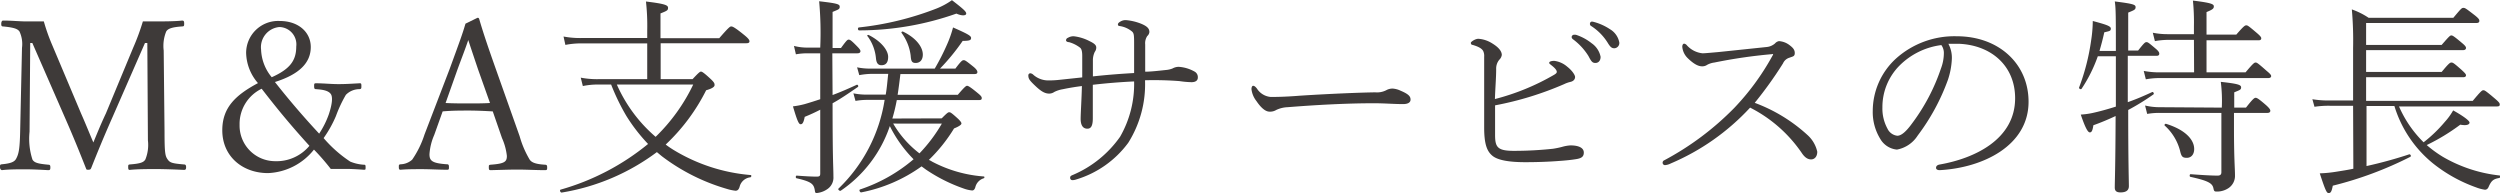 <svg viewBox="0 0 297.81 22.99" xmlns="http://www.w3.org/2000/svg"><g fill="#3e3a39" transform="translate(-.9 -.98)"><path d="m16.75 6.7a27.7 27.7 0 0 0 1.17-3.17h2.1s1.82 0 2.57-.1c.2 0 .25.08.25.38s-.05.3-.25.32c-1.25.08-1.7.28-1.89.6a4.53 4.53 0 0 0 -.3 2.27l.1 9.7c0 2.57.09 2.87.37 3.27s.55.48 1.95.6c.17 0 .25.08.25.33s-.08.32-.25.32c-1-.05-2.37-.1-3.32-.1s-2.2 0-3.15.1c-.13 0-.18-.07-.18-.32s0-.3.18-.33c1.35-.1 1.67-.27 1.87-.6a4.62 4.62 0 0 0 .3-2.27l-.07-11.6h-.28l-3.8 8.68c-1.15 2.6-1.85 4.32-2.6 6.2-.07.17-.12.22-.37.22s-.2-.05-.28-.22c-.77-1.95-1.45-3.63-2.37-5.73l-4-9.15h-.25l-.08 10.58a8 8 0 0 0 .35 3.32c.23.35.58.48 1.88.6.2 0 .25.08.25.33s-.05.32-.25.32c-.93-.05-1.85-.1-2.73-.1s-2 0-2.8.1c-.12-.05-.22-.12-.22-.37s0-.3.22-.33c1.1-.1 1.48-.3 1.68-.62.32-.58.45-1.1.5-3.25l.22-10a3.52 3.52 0 0 0 -.3-1.95c-.22-.3-.6-.47-1.95-.6-.17 0-.22-.07-.22-.3s.07-.4.22-.4c1 0 2 .1 2.68.1s1.22 0 2.17 0a23 23 0 0 0 1 2.82l3.43 8.13c.52 1.17.95 2.25 1.47 3.47.5-1.2.9-2.2 1.5-3.47z"/><path d="m30.22 7.28a3.81 3.81 0 0 1 4-3.8c2.25 0 3.7 1.35 3.7 3.1 0 1.92-1.42 3.27-4.27 4.17 1.65 2.1 3.45 4.2 5.27 6.15a10.52 10.52 0 0 0 1.15-2.3c.43-1.3.45-2 .28-2.35-.3-.55-1.23-.6-1.8-.65-.18 0-.23-.07-.23-.35s0-.35.23-.35c.87 0 1.8.1 2.67.1s1.6-.05 2.5-.1c.18 0 .23 0 .23.3s0 .38-.23.4a2.26 2.26 0 0 0 -1.62.68 15.5 15.5 0 0 0 -1.18 2.52 13.83 13.83 0 0 1 -1.47 2.63 15.16 15.16 0 0 0 3.17 2.8 5 5 0 0 0 1.58.37c.2 0 .25 0 .25.3s0 .3-.23.3c-.67-.05-1.47-.1-2.1-.1s-1 0-1.82 0a26.55 26.55 0 0 0 -2-2.3 7.36 7.36 0 0 1 -5.47 2.8c-3.05 0-5.45-2-5.45-5.1 0-2.72 1.6-4.2 4.25-5.62a5.66 5.66 0 0 1 -1.41-3.6zm-.78 8.57a4.24 4.24 0 0 0 4.18 4.33 5.1 5.1 0 0 0 4.14-1.83c-2-2.2-3.62-4.12-5.69-6.8a4.66 4.66 0 0 0 -2.63 4.3zm6.75-9.32a2.07 2.07 0 0 0 -2-2.33 2.41 2.41 0 0 0 -2.19 2.68 5.45 5.45 0 0 0 1.27 3.3c2.19-.98 2.92-2 2.92-3.65z"/><path d="m59.6 14.25c-.88-.05-1.9-.1-2.85-.1s-2 0-3.12.1l-1 2.8a6.88 6.88 0 0 0 -.57 2.3c0 .78.3 1.08 2.1 1.2.17 0 .22.08.22.33s0 .32-.22.32c-.93 0-2.1-.07-3-.07s-1.73 0-2.53.07c-.17 0-.22-.05-.22-.32s0-.3.22-.33a2.15 2.15 0 0 0 1.37-.55 11.4 11.4 0 0 0 1.47-3l3-7.82c1.26-3.45 1.53-4.18 1.88-5.38l1.43-.7c.1 0 .17 0 .22.2.47 1.6 1 3.18 2 6l2.8 7.9a11.53 11.53 0 0 0 1.2 2.8c.23.33.68.53 1.8.6.23 0 .28.08.28.33s0 .32-.28.32c-1 0-2.25-.07-3.25-.07s-2.25.05-3.2.07c-.17 0-.22-.05-.22-.32s0-.3.22-.33c1.7-.12 1.93-.37 1.93-1.05a7 7 0 0 0 -.58-2.12zm-1.75-5c-.55-1.63-.85-2.53-1.17-3.5-.33 1-.73 2-1.28 3.5l-1.42 4c.9.05 1.85.05 2.77.05s1.72 0 2.52-.05z"/><path d="m72.23 11.05a8.7 8.7 0 0 0 -1.9.18l-.25-1a10.3 10.3 0 0 0 2.12.18h5.8v-4.26h-7.82a9.56 9.56 0 0 0 -1.93.18l-.22-1a10.41 10.41 0 0 0 2.12.18h7.85v-.9a26.12 26.12 0 0 0 -.15-3.45c2.33.28 2.63.45 2.63.75s-.1.35-.9.67v2.95h7c1.15-1.33 1.3-1.4 1.42-1.4s.3 0 1.53 1c.6.48.65.65.65.78s-.1.22-.35.22h-10.23v4.28h3.8c.77-.83.9-.9 1-.9s.27.05 1.2.92c.45.43.42.55.42.7s-.2.38-1 .6a23 23 0 0 1 -4.82 6.47c.3.23.6.43.92.63a21 21 0 0 0 9.18 3c.15 0 .12.22 0 .27a1.49 1.49 0 0 0 -1.3 1.15c-.1.3-.23.45-.48.45a5.39 5.39 0 0 1 -1.07-.23 23.68 23.68 0 0 1 -7.63-3.82c-.22-.17-.45-.37-.67-.55a25.87 25.87 0 0 1 -11.35 4.82c-.15 0-.27-.3-.12-.35a28.81 28.81 0 0 0 10.42-5.44 20.74 20.74 0 0 1 -2.58-3.33 25.94 25.94 0 0 1 -1.82-3.75zm2.15 0a17.5 17.5 0 0 0 4.62 6.23 21.64 21.64 0 0 0 4.48-6.23z"/><path d="m100.08 12.3c1-.37 1.9-.77 2.88-1.22.14-.05.25.2.12.27-1.1.75-2 1.38-3 1.93 0 7 .1 7.6.1 8.74a1.65 1.65 0 0 1 -.67 1.45 2.63 2.63 0 0 1 -1.28.5c-.2 0-.22 0-.27-.35-.13-.72-.4-1-2.15-1.4-.15 0-.15-.32 0-.32 1.3.1 2 .12 2.37.12s.43-.09.43-.4v-7.57c-.58.3-1.18.58-1.85.85-.13.7-.28.88-.48.88s-.37-.25-.92-2.13a9.91 9.91 0 0 0 1.4-.27c.62-.18 1.25-.38 1.85-.58v-5.47h-1.5a7.82 7.82 0 0 0 -1.4.12l-.23-1a6.32 6.32 0 0 0 1.63.2h1.5a41.27 41.27 0 0 0 -.13-5.52c2.18.25 2.45.35 2.45.65s-.13.32-.85.62v4.3h1c.67-.92.77-1 .92-1s.3.08 1 .8c.3.3.4.45.4.58s-.1.25-.35.25h-3zm13 2.78c.67-.68.77-.73.9-.73s.25.05 1.07.8c.3.3.38.43.38.55s-.25.33-.88.58a18.76 18.76 0 0 1 -3 3.75 2.32 2.32 0 0 1 .38.2 15.58 15.58 0 0 0 6.15 1.77c.12 0 .12.18 0 .22a1.47 1.47 0 0 0 -1 1.08c-.1.3-.23.37-.38.37a4.11 4.11 0 0 1 -1.05-.25 19.35 19.35 0 0 1 -4.45-2.24l-.52-.38a18.24 18.24 0 0 1 -7.2 3.1c-.15 0-.28-.3-.13-.35a19.09 19.09 0 0 0 6.38-3.6 15.16 15.16 0 0 1 -2.83-3.95 15.17 15.17 0 0 1 -5.85 7.7c-.12.07-.37-.15-.27-.25a18.61 18.61 0 0 0 5.5-10.57h-2a7.92 7.92 0 0 0 -1.47.12l-.25-.9a8 8 0 0 0 1.72.15h2.13c.15-.82.2-1.65.3-2.47h-2a8.58 8.58 0 0 0 -1.45.15l-.26-.93a7.45 7.45 0 0 0 1.68.15h7.57a27.17 27.17 0 0 0 1.5-2.95 13.21 13.21 0 0 0 .68-1.95c1.77.78 2.15 1 2.15 1.25s-.13.35-1 .35a25.23 25.23 0 0 1 -2.7 3.3h1.83c.75-1 .85-1 1-1s.27.07 1.2.82c.35.3.42.48.42.6s-.07.23-.32.23h-8.85c-.1.82-.2 1.65-.33 2.47h7.17c.85-1 1-1.07 1.1-1.07s.28.05 1.25.85c.43.35.5.47.5.62s-.07.23-.32.23h-9.8a20.72 20.72 0 0 1 -.53 2.2zm-9.87-10.83a36.05 36.05 0 0 0 9.24-2.25 8.83 8.83 0 0 0 1.85-1c1.43 1.1 1.7 1.37 1.7 1.6s-.45.32-1.17 0a34.85 34.85 0 0 1 -11.6 2c-.15-.02-.18-.32-.02-.35zm1.17.9c1.5.75 2.32 1.83 2.32 2.6s-.35 1-.8 1-.6-.33-.65-.8a5.18 5.18 0 0 0 -1-2.65c-.12-.07.03-.2.13-.15zm2.92 10.55a12.07 12.07 0 0 0 3.13 3.55 18.42 18.42 0 0 0 2.67-3.55zm1.18-10.95c1.55.75 2.35 1.83 2.35 2.73 0 .65-.35 1-.85 1s-.55-.28-.6-.9a5.74 5.74 0 0 0 -1.08-2.68c-.07-.1.08-.2.18-.15z"/><path d="m136 9.68c0-1 0-2 0-3.23s0-1.47-.23-1.7a3 3 0 0 0 -1.5-.67c-.15 0-.2-.1-.2-.2s.1-.23.33-.35a1.14 1.14 0 0 1 .67-.15 6.34 6.34 0 0 1 1.75.42c.73.3 1 .58 1 1a.73.73 0 0 1 -.25.47 1.53 1.53 0 0 0 -.25 1v3.25c.6 0 1.35-.08 2.45-.2a2.8 2.8 0 0 0 .8-.18 1.56 1.56 0 0 1 .72-.2 4.37 4.37 0 0 1 1.88.55.75.75 0 0 1 .42.73c0 .35-.27.55-.75.55a11.31 11.31 0 0 1 -1.45-.13 40.07 40.07 0 0 0 -4.09-.1 13.07 13.07 0 0 1 -2 7.45 12 12 0 0 1 -6.2 4.37 1.52 1.52 0 0 1 -.42.08.27.27 0 0 1 -.3-.25c0-.15 0-.25.32-.37a13.16 13.16 0 0 0 5.63-4.55 12.6 12.6 0 0 0 1.67-6.59c-1.5.07-3.22.2-4.92.4v4c0 1-.28 1.23-.65 1.23-.6 0-.8-.53-.8-1.18s.12-2.42.15-3.9c-.63.08-1.43.2-2.28.38a3.51 3.51 0 0 0 -1 .32 1.1 1.1 0 0 1 -.6.2c-.5 0-.93-.22-1.65-.9s-.85-.87-.85-1.27a.24.24 0 0 1 .25-.25.65.65 0 0 1 .37.2 2.68 2.68 0 0 0 1.7.65 11 11 0 0 0 1.28-.06l2.82-.3v-2.55c0-.52-.07-.85-.27-1a3.87 3.87 0 0 0 -1.31-.65c-.2 0-.35-.1-.35-.22a.33.33 0 0 1 .23-.3 1.28 1.28 0 0 1 .7-.18 5.39 5.39 0 0 1 1.87.58c.63.3.8.5.8.77a.82.82 0 0 1 -.17.5 2.29 2.29 0 0 0 -.23 1v1.93c1.65-.18 3.18-.3 4.91-.4z"/><path d="m168.05 13.38c-1.08 0-2.23-.1-3.45-.1-3.32 0-6.95.2-10.32.47a3.45 3.45 0 0 0 -1.35.33 1.4 1.4 0 0 1 -.8.2c-.53 0-1.08-.55-1.55-1.25a2.83 2.83 0 0 1 -.6-1.43c0-.2.07-.4.2-.4s.27.1.45.33a2.16 2.16 0 0 0 1.65 1c.37 0 1.62 0 3.45-.15 3.57-.23 7.27-.38 9-.4a2.4 2.4 0 0 0 1.3-.25 1.55 1.55 0 0 1 .75-.2 2.59 2.59 0 0 1 .95.25c1 .42 1.2.7 1.2 1.07s-.38.53-.88.53z"/><path d="m179 17.05c0 1.48.3 1.9 2.25 1.9a43.51 43.51 0 0 0 4.65-.25 10.23 10.23 0 0 0 1.07-.22 4.59 4.59 0 0 1 1-.18c1.1 0 1.6.35 1.6.85s-.28.7-1 .8c-.5.08-1.15.15-1.9.2-1.25.1-2.72.15-4.07.15-1.78 0-3.22-.2-3.9-.75s-1-1.42-1-3.4c0-2.8 0-5.62 0-8.42a1.34 1.34 0 0 0 -.12-.68c-.15-.27-.5-.5-1.25-.72-.15 0-.22-.13-.22-.25s.52-.48.9-.48a3.52 3.52 0 0 1 1.65.55c.79.48 1.14.95 1.14 1.38a1 1 0 0 1 -.3.57 1.63 1.63 0 0 0 -.37 1.08c0 1.07-.1 2.15-.15 3.6a27.81 27.81 0 0 0 7.07-2.9c.2-.13.3-.2.3-.35s-.15-.4-.67-.8c-.15-.13-.23-.15-.23-.28s.25-.22.6-.22a2.9 2.9 0 0 1 1.55.7c.6.47.93 1 .93 1.22s-.13.48-.53.58a3.58 3.58 0 0 0 -.77.27 38.49 38.49 0 0 1 -8.23 2.53zm9.65-11.92a5.93 5.93 0 0 1 1.85 1 2.57 2.57 0 0 1 1.07 1.62c0 .45-.25.73-.62.73s-.5-.2-.83-.83a7.26 7.26 0 0 0 -1.85-2 .36.36 0 0 1 -.15-.25.29.29 0 0 1 .28-.28.74.74 0 0 1 .24.01zm2.25-1.5a6.5 6.5 0 0 1 1.77.82 2.33 2.33 0 0 1 1.13 1.6.63.63 0 0 1 -.58.68c-.3 0-.47-.1-.82-.68a6.34 6.34 0 0 0 -2-2 .3.3 0 0 1 -.1-.25.25.25 0 0 1 .25-.25 1.93 1.93 0 0 1 .34.08z"/><path d="m216.2 17.05a3.79 3.79 0 0 1 1.18 2c0 .65-.38.92-.73.92s-.69-.17-1.05-.67a16.49 16.49 0 0 0 -6.22-5.5 27.46 27.46 0 0 1 -9.45 6.65 1.87 1.87 0 0 1 -.67.2.28.28 0 0 1 -.3-.25.31.31 0 0 1 .2-.33 34.12 34.12 0 0 0 8.32-6.22 29.5 29.5 0 0 0 4.52-6.15c.1-.17.12-.22.12-.27s-.07 0-.12 0a60.85 60.85 0 0 0 -6.88 1 2.42 2.42 0 0 0 -.85.27 1 1 0 0 1 -.62.18c-.45 0-1-.28-1.73-1a2.14 2.14 0 0 1 -.62-1.33c0-.25.12-.37.22-.37a.51.51 0 0 1 .33.2 2.9 2.9 0 0 0 1.87.95c.28 0 1.33-.1 1.9-.15l5.73-.6a1.75 1.75 0 0 0 1-.43.8.8 0 0 1 .47-.27 2.29 2.29 0 0 1 1.18.42c.45.33.7.58.7 1s-.25.4-.62.55a1.21 1.21 0 0 0 -.78.68 47.08 47.08 0 0 1 -3.37 4.7 19.15 19.15 0 0 1 6.27 3.82z"/><path d="m233.41 8.05a9 9 0 0 1 -.47 2.45 25.24 25.24 0 0 1 -3.6 6.63 3.73 3.73 0 0 1 -2.47 1.67 2.57 2.57 0 0 1 -2-1.3 6.08 6.08 0 0 1 -.88-3.3 8.48 8.48 0 0 1 2.72-6.2 10.41 10.41 0 0 1 7.29-2.7c5 0 8.55 3.28 8.55 7.8 0 5.25-5.47 7.88-10.6 8.15-.27 0-.42-.12-.42-.27s.07-.33.42-.4c4.18-.73 9-3 9-7.9 0-3.8-2.77-6.28-6.6-6.48-.4 0-.92 0-1.35 0a3.5 3.5 0 0 1 .41 1.85zm-6.27.78a7 7 0 0 0 -2 4.95 5 5 0 0 0 .6 2.52 1.48 1.48 0 0 0 1.17.85c.45 0 1-.42 1.75-1.45a23.25 23.25 0 0 0 3.45-6.55 5.2 5.2 0 0 0 .35-1.8 1.58 1.58 0 0 0 -.3-1 8.57 8.57 0 0 0 -5.02 2.48z"/><path d="m255.6 7c.73-.92.83-1 1-1s.27.08 1.12.8c.35.3.4.45.4.58s-.07.25-.32.25h-3.43v5.52c1-.35 1.93-.75 2.9-1.2.13-.07.28.2.15.28a27.7 27.7 0 0 1 -3 1.85c0 6.25.08 8.37.08 9.07 0 .52-.35.75-1 .75-.5 0-.68-.2-.68-.58 0-.7.08-2.62.1-8.52-.85.4-1.75.78-2.65 1.1-.1.68-.22.85-.42.85s-.48-.35-1.08-2.12a9.23 9.23 0 0 0 1.35-.18c.93-.2 1.88-.47 2.83-.77v-6h-2.15a17.28 17.28 0 0 1 -1.93 3.87c-.07.13-.35 0-.3-.15a25.87 25.87 0 0 0 1.43-5.57 15.86 15.86 0 0 0 .2-2.35c1.55.42 2.15.6 2.15.9s-.15.3-.78.45c-.17.8-.37 1.52-.57 2.22h1.95c0-4 0-5.12-.13-5.9 2.2.28 2.48.38 2.48.68s-.15.35-.88.65v4.52zm6.65-1.27h-3.15a8.92 8.92 0 0 0 -1.5.15l-.25-1a8.81 8.81 0 0 0 1.73.17h3.17v-1a25.55 25.55 0 0 0 -.12-3c2.2.27 2.49.42 2.49.69s-.15.38-.87.68v2.68h3.55c.95-1.1 1.05-1.1 1.2-1.1s.27.08 1.27.93c.43.37.5.5.5.62s-.07.23-.32.23h-6.2v3.82h4.65c.92-1.1 1.05-1.17 1.2-1.17s.27.07 1.32 1c.45.37.53.5.53.62s-.1.23-.35.23h-13a8.7 8.7 0 0 0 -1.58.15l-.25-1a10.05 10.05 0 0 0 1.83.17h4.17zm3.32 8.07a18.18 18.18 0 0 0 -.12-3.07c2 .22 2.42.35 2.42.65s-.15.32-.82.6v1.82h1.4c.82-1.05 1-1.17 1.15-1.17s.35.1 1.27.9c.4.37.48.52.48.65s-.1.25-.33.25h-4v1.82c0 3.73.12 4.73.12 5.6a1.75 1.75 0 0 1 -.79 1.55 2.47 2.47 0 0 1 -1.38.4c-.28 0-.33-.05-.4-.4-.13-.63-.72-.9-2.72-1.35-.15 0-.13-.32 0-.32 1.58.12 2.6.17 3.22.17.3 0 .45-.12.45-.4v-7.07h-7.34a8.22 8.22 0 0 0 -1.5.12l-.25-1a7.46 7.46 0 0 0 1.72.2zm-6.64 1.93c2.32.72 3.35 1.9 3.35 3 0 .62-.33 1.05-.88 1.05s-.65-.18-.82-.9a6.1 6.1 0 0 0 -1.8-2.93c-.1-.07.02-.25.15-.22z"/><path d="m281.21 13.58h-2.75a11.35 11.35 0 0 0 -1.85.12l-.25-.9a11.71 11.71 0 0 0 2.08.15h2.77v-6.25a42 42 0 0 0 -.15-4.6 8.92 8.92 0 0 1 2 1h10.09c.95-1.13 1-1.18 1.2-1.18s.28.05 1.38.9c.47.38.52.5.52.65s-.1.25-.35.25h-13.14v2.61h9c.87-1 1-1.13 1.15-1.13s.3.08 1.25.88c.45.37.5.5.5.62s-.1.25-.33.25h-11.57v2.6h9c.87-1.05 1-1.12 1.17-1.12s.3.07 1.25.92c.38.35.48.48.48.6s-.08.23-.33.23h-11.57v2.82h12.7c1-1.2 1.12-1.27 1.27-1.27s.28.07 1.38 1c.5.43.57.55.57.7s-.07.23-.32.23h-11.68a13.61 13.61 0 0 0 2.93 4.27 16.54 16.54 0 0 0 2.52-2.42 7.49 7.49 0 0 0 1-1.38c1.22.68 1.95 1.23 1.95 1.45s-.3.4-1.1.25a24.1 24.1 0 0 1 -4 2.43 14.15 14.15 0 0 0 1.92 1.4 17.09 17.09 0 0 0 6.73 2.22c.15 0 .12.27 0 .3-.67.12-.92.28-1.25 1-.1.27-.25.4-.47.4a4.74 4.74 0 0 1 -1.05-.28 17.74 17.74 0 0 1 -5.15-2.87 14.09 14.09 0 0 1 -4.58-6.82h-3.32v7.15a51.13 51.13 0 0 0 5.1-1.4c.15 0 .25.22.12.3a43.33 43.33 0 0 1 -9.24 3.44c-.13.7-.25.88-.48.88s-.35-.15-1.07-2.35a15.45 15.45 0 0 0 2-.2c.62-.1 1.3-.2 2-.35z"/></g></svg>